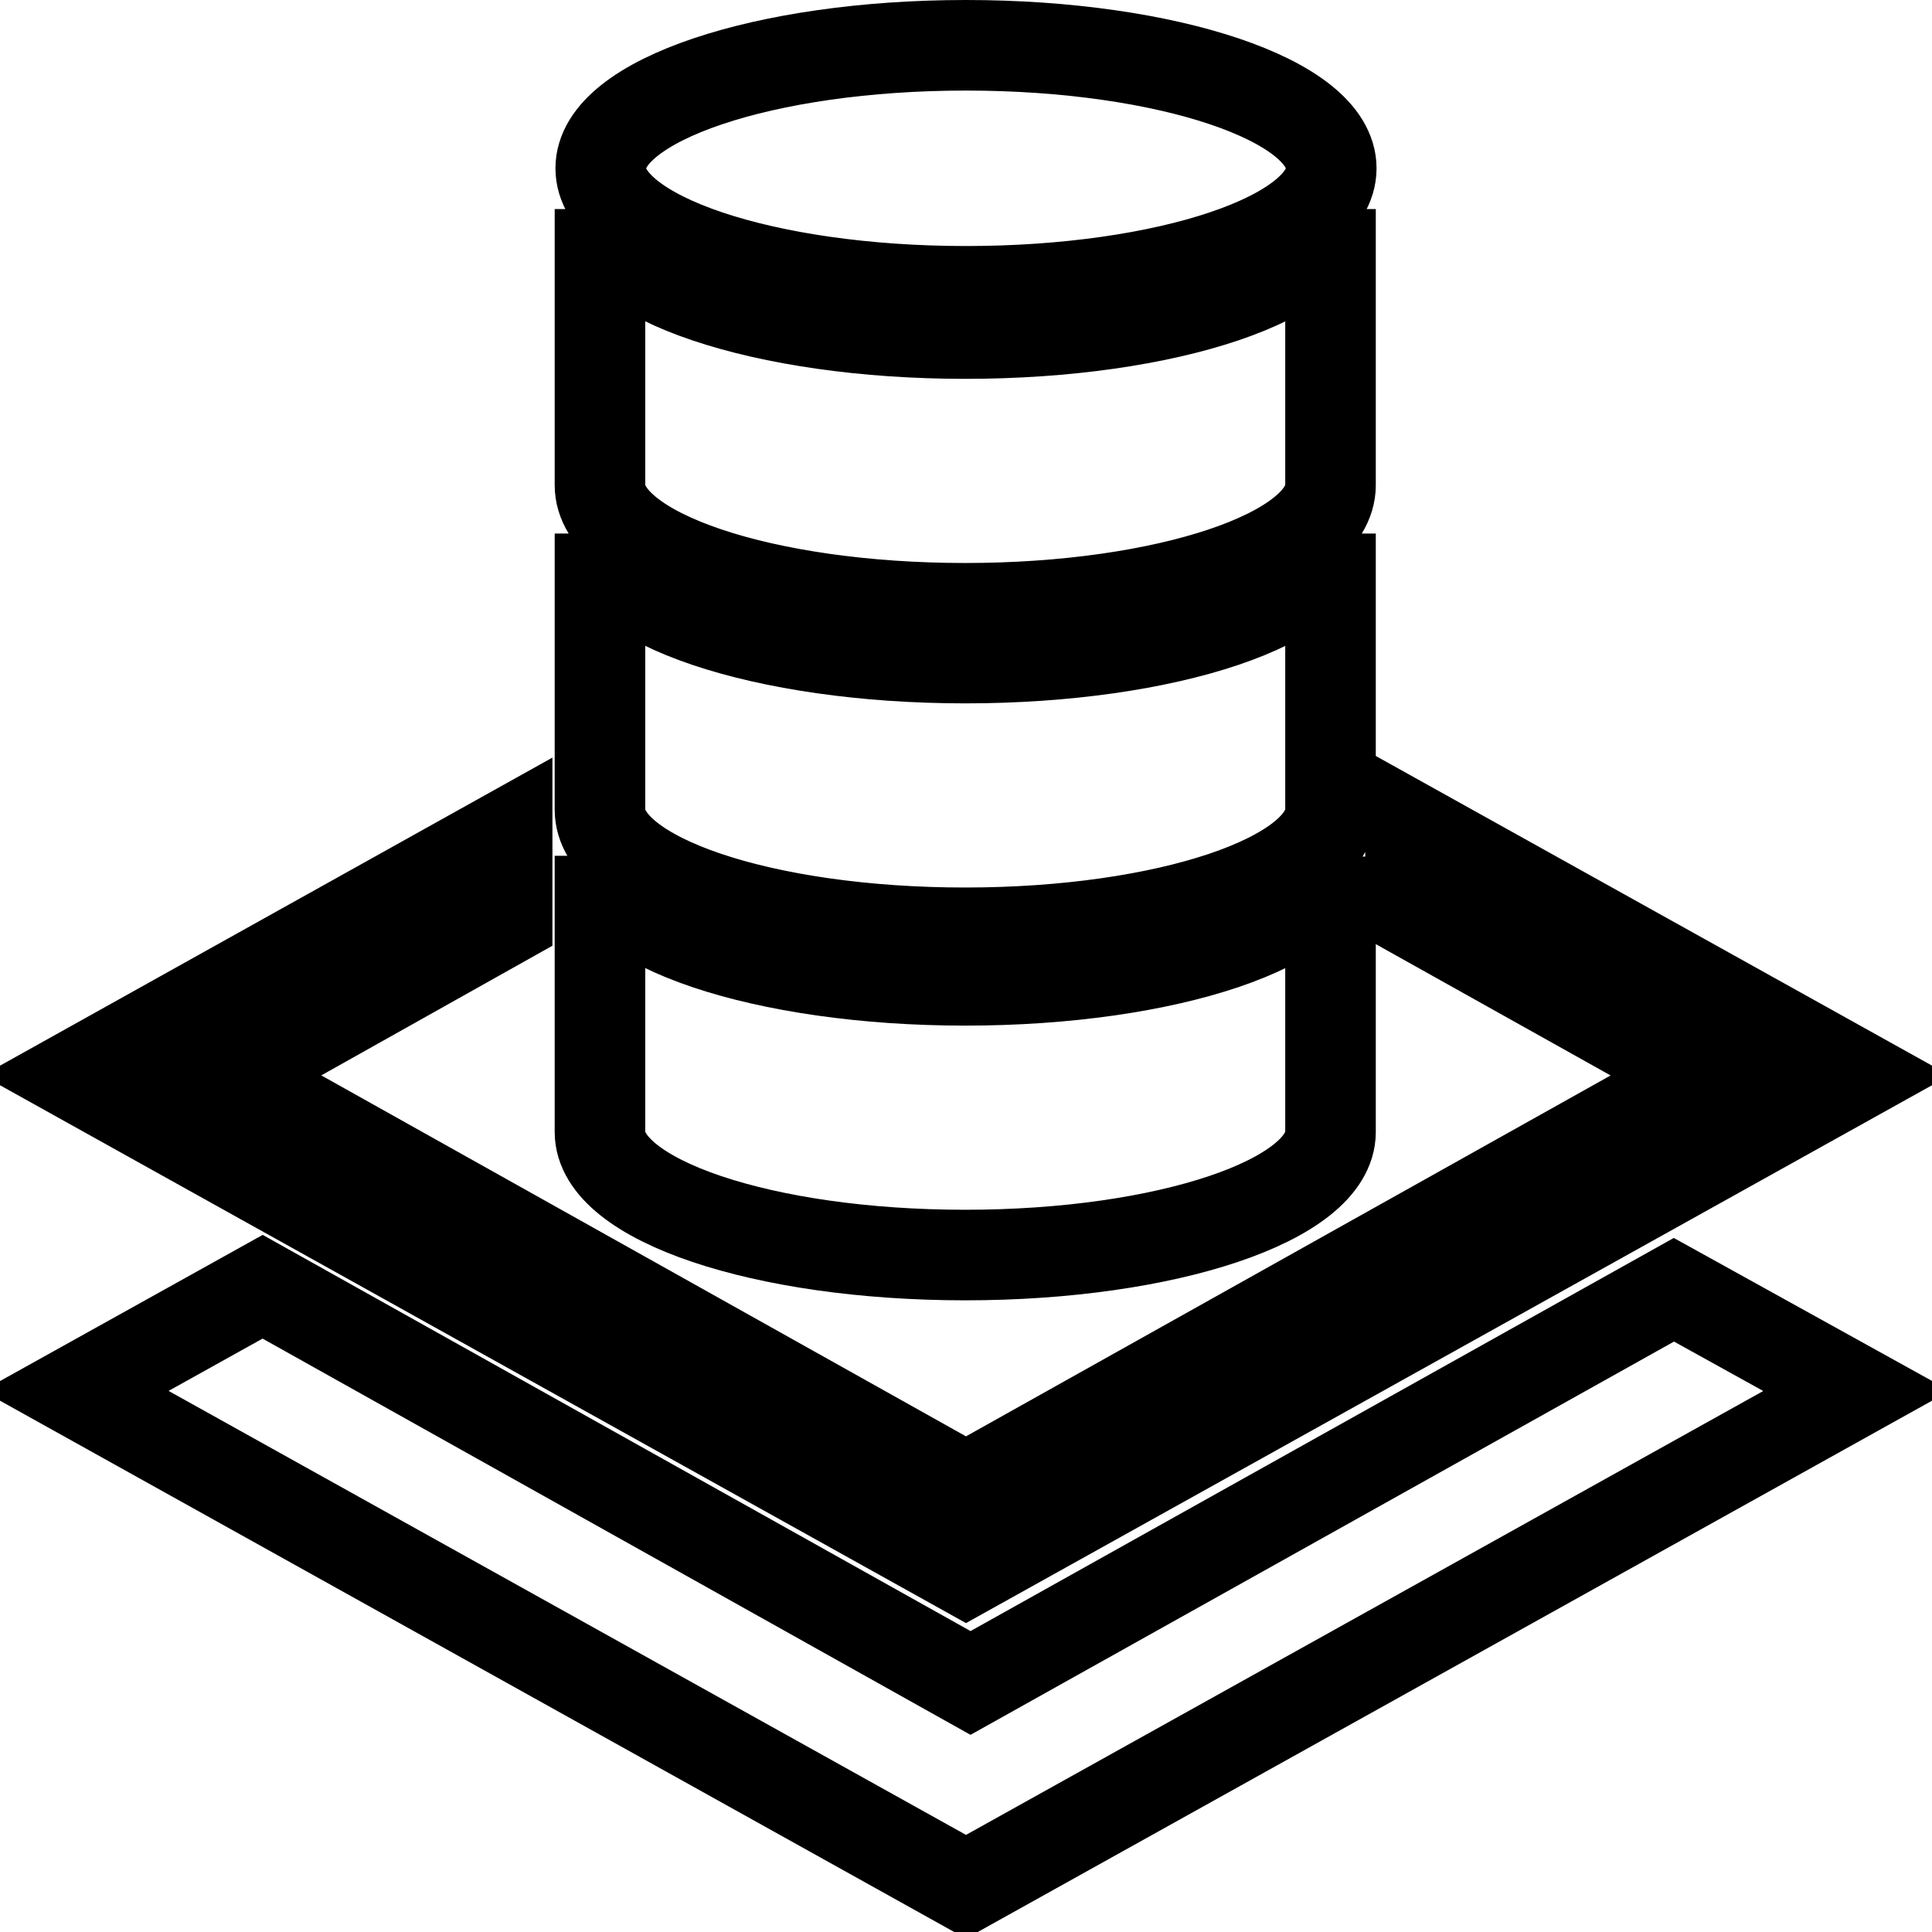 <?xml version="1.0" encoding="utf-8"?>
<!-- Svg Vector Icons : http://www.onlinewebfonts.com/icon -->
<!DOCTYPE svg PUBLIC "-//W3C//DTD SVG 1.1//EN" "http://www.w3.org/Graphics/SVG/1.1/DTD/svg11.dtd">
<svg version="1.1" xmlns="http://www.w3.org/2000/svg" xmlns:xlink="http://www.w3.org/1999/xlink" x="0px" y="0px" viewBox="0 0 256 256" enable-background="new 0 0 256 256" xml:space="preserve">
<g> <path stroke-width="12" fill-opacity="0" stroke="#000000"  d="M246,184.3L128,250L10,184.3l24.8-13.8l93.8,52.5l93.2-52.1L246,184.3L246,184.3z M186.9,109.6l59.1,32.9 l-118,65.7L10,142.5l57.2-31.9v11.2l-36.9,20.7l97.7,54.7l97.7-54.7l-38.8-21.7L186.9,109.6L186.9,109.6z M128,38.6 c-26.7,0-48.4-7.3-48.4-16.3c0-9,21.7-16.3,48.4-16.3c26.7,0,48.4,7.3,48.4,16.3C176.4,31.3,154.7,38.6,128,38.6L128,38.6z  M176.3,27.7v36.6c0,9-21.7,16.3-48.4,16.3c-26.8,0-48.4-7.3-48.4-16.3V27.7v0.2c0,9,21.7,16.3,48.4,16.3 c26.8,0,48.4-7.3,48.4-16.3V27.7L176.3,27.7z M176.3,70.7v36.6c0,9-21.7,16.3-48.4,16.3c-26.8,0-48.4-7.3-48.4-16.3V70.7v0.2 c0,9,21.7,16.3,48.4,16.3c26.8,0,48.4-7.3,48.4-16.3V70.7L176.3,70.7z M176.3,113.5V150c0,9-21.7,16.3-48.4,16.3 c-26.8,0-48.4-7.3-48.4-16.3v-36.6v0.2c0,9,21.7,16.3,48.4,16.3c26.8,0,48.4-7.3,48.4-16.3V113.5L176.3,113.5z"/></g>
</svg>
